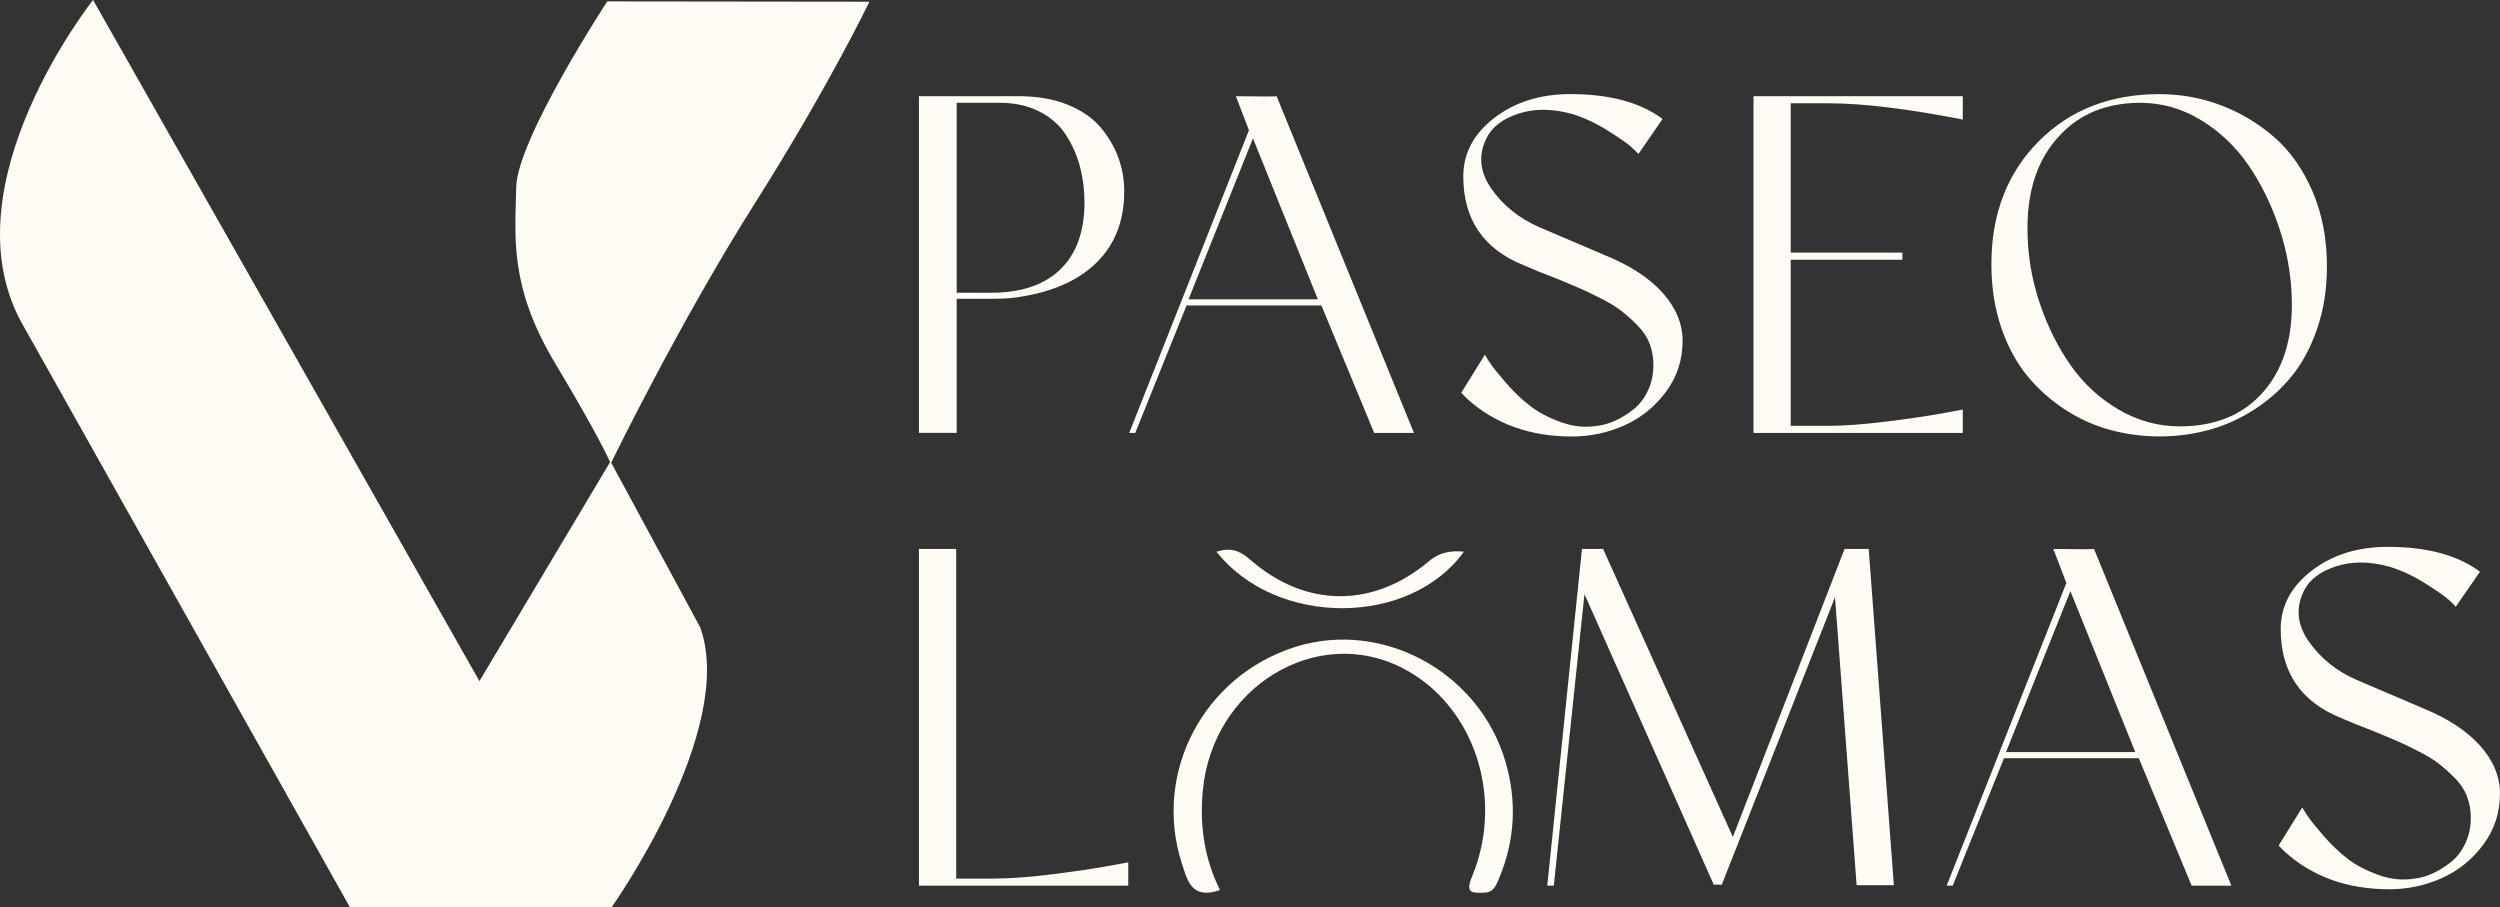 <svg xmlns="http://www.w3.org/2000/svg" width="135" height="49" viewBox="0 0 135 49" fill="none"><rect x="0" y="0" width="135" height="49" fill="#333333" stroke="none"/><path d="M5.026 0C5.026 0 -2.864 9.918 1.128 17.356L18.901 49H33.022C33.022 49 39.806 39.424 37.811 33.876L33.004 24.984C33.004 24.984 36.677 17.438 40.729 11.033C44.779 4.628 46.947 0.093 46.947 0.093L32.791 0.076C32.791 0.076 27.916 7.52 27.874 10.124C27.832 12.727 27.465 15.414 29.96 19.587C32.458 23.761 32.944 24.956 32.944 24.956L25.889 36.778L5.026 0Z" fill="#FFFCF5"></path><path d="M54.704 16.082C54.359 16.118 53.96 16.136 53.508 16.136H51.66V23.376H49.623V5.194H55.003C56.017 5.194 56.904 5.349 57.665 5.66C58.427 5.972 59.019 6.383 59.445 6.894C59.87 7.405 60.186 7.95 60.396 8.526C60.603 9.101 60.709 9.701 60.709 10.323C60.709 11.951 60.188 13.257 59.146 14.245C58.104 15.233 56.625 15.844 54.706 16.082H54.704ZM51.662 15.808H53.51C55.14 15.808 56.39 15.388 57.259 14.546C58.128 13.705 58.562 12.5 58.562 10.927C58.562 10.25 58.48 9.606 58.317 8.993C58.154 8.381 57.9 7.809 57.556 7.278C57.211 6.749 56.73 6.328 56.117 6.017C55.501 5.707 54.785 5.55 53.97 5.55H51.66V15.806L51.662 15.808Z" fill="#FFFCF5"></path><path d="M61.304 23.378H60.978L67.443 7.033L66.737 5.196C68.204 5.214 68.938 5.214 68.938 5.196L76.354 23.378H74.207L71.355 16.494H64.075L61.304 23.378ZM67.66 7.471L64.182 16.164H71.164L67.66 7.471Z" fill="#FFFCF5"></path><path d="M90.859 18.414C90.859 19.438 90.56 20.352 89.962 21.157C89.364 21.962 88.617 22.565 87.722 22.968C86.825 23.37 85.878 23.571 84.884 23.571C82.62 23.571 80.736 22.895 79.234 21.541L78.907 21.211L80.184 19.154C80.256 19.283 80.356 19.442 80.483 19.633C80.611 19.825 80.886 20.169 81.312 20.662C81.737 21.155 82.177 21.575 82.63 21.923C83.082 22.271 83.638 22.563 84.3 22.801C84.962 23.038 85.617 23.102 86.269 22.992C86.578 22.956 86.895 22.865 87.22 22.718C87.546 22.571 87.871 22.372 88.198 22.114C88.525 21.859 88.786 21.521 88.985 21.1C89.185 20.68 89.284 20.213 89.284 19.702C89.284 19.299 89.217 18.921 89.081 18.563C88.945 18.207 88.728 17.877 88.429 17.575C88.13 17.273 87.841 17.014 87.56 16.794C87.279 16.575 86.905 16.345 86.434 16.108C85.964 15.87 85.591 15.691 85.32 15.573C85.049 15.454 84.668 15.295 84.178 15.092C83.363 14.782 82.729 14.524 82.277 14.323C80.105 13.446 79.018 11.846 79.018 9.524C79.018 8.28 79.574 7.23 80.689 6.371C81.803 5.512 83.174 5.081 84.804 5.081C86.851 5.081 88.471 5.501 89.667 6.343L89.777 6.425L88.473 8.317C88.383 8.206 88.238 8.065 88.039 7.892C87.839 7.719 87.427 7.435 86.803 7.043C86.177 6.65 85.54 6.353 84.888 6.151C83.82 5.86 82.855 5.854 81.994 6.137C81.133 6.421 80.559 6.864 80.268 7.467C79.816 8.381 79.905 9.29 80.539 10.196C81.173 11.101 82.034 11.792 83.12 12.267L86.652 13.776C88.011 14.325 89.051 15.001 89.775 15.806C90.498 16.611 90.861 17.478 90.861 18.412L90.859 18.414Z" fill="#FFFCF5"></path><path d="M96.698 5.578V13.587C96.698 13.623 96.706 13.641 96.726 13.641H102.729V14.025H96.726C96.708 14.025 96.698 14.035 96.698 14.053V22.994H98.763C99.578 22.994 100.583 22.921 101.779 22.774C102.974 22.628 103.979 22.483 104.794 22.336L105.99 22.116V23.378H94.689V5.194H105.99V6.455C102.984 5.87 100.575 5.578 98.765 5.578H96.698Z" fill="#FFFCF5"></path><path d="M125.655 14.382C125.655 15.607 125.477 16.732 125.125 17.754C124.772 18.778 124.306 19.642 123.726 20.346C123.146 21.05 122.466 21.648 121.689 22.143C120.909 22.636 120.094 22.998 119.243 23.225C118.392 23.455 117.513 23.567 116.609 23.567C115.704 23.567 114.847 23.453 113.988 23.225C113.127 22.996 112.308 22.632 111.53 22.129C110.751 21.625 110.067 21.018 109.48 20.305C108.892 19.593 108.421 18.72 108.066 17.686C107.714 16.653 107.536 15.514 107.536 14.271C107.536 11.564 108.383 9.357 110.075 7.646C111.769 5.936 113.946 5.083 116.609 5.083C117.766 5.083 118.877 5.284 119.937 5.687C120.995 6.089 121.956 6.665 122.817 7.415C123.676 8.166 124.365 9.144 124.881 10.349C125.398 11.556 125.655 12.9 125.655 14.382ZM123.753 16.082C123.718 14.802 123.49 13.54 123.074 12.297C122.657 11.053 122.105 9.928 121.418 8.924C120.728 7.918 119.873 7.105 118.851 6.483C117.828 5.862 116.736 5.552 115.578 5.552C113.784 5.552 112.345 6.127 111.259 7.28C109.992 8.596 109.404 10.425 109.493 12.766C109.529 14.009 109.757 15.239 110.173 16.454C110.59 17.669 111.142 18.768 111.829 19.746C112.517 20.724 113.378 21.515 114.41 22.119C115.443 22.722 116.539 23.024 117.697 23.024C119.526 23.024 120.975 22.467 122.043 21.352C123.257 20.09 123.827 18.335 123.755 16.086L123.753 16.082Z" fill="#FFFCF5"></path><path d="M49.623 47.827V29.644H51.634V47.443H53.699C54.514 47.443 55.519 47.37 56.715 47.223C57.91 47.076 58.915 46.931 59.73 46.785L60.926 46.565V47.827H49.623Z" fill="#FFFCF5"></path><path d="M83.905 47.827H83.552L85.426 29.644H86.568L93.575 45.195L99.606 29.644H100.91L102.269 47.801H100.258L99.09 32.25L92.977 47.773H92.543L85.561 32.085L83.905 47.827Z" fill="#FFFCF5"></path><path d="M105.446 47.827H105.119L111.584 31.482L110.879 29.644C112.345 29.662 113.079 29.662 113.079 29.644L120.495 47.827H118.348L115.496 40.943H108.216L105.446 47.827ZM111.801 31.92L108.324 40.613H115.305L111.801 31.92Z" fill="#FFFCF5"></path><path d="M134.998 42.863C134.998 43.887 134.699 44.8 134.101 45.605C133.503 46.41 132.756 47.014 131.861 47.416C130.964 47.819 130.017 48.02 129.023 48.02C126.759 48.02 124.876 47.344 123.373 45.99L123.046 45.66L124.323 43.603C124.395 43.732 124.495 43.891 124.622 44.082C124.75 44.273 125.025 44.617 125.451 45.11C125.876 45.603 126.316 46.024 126.769 46.372C127.221 46.72 127.777 47.012 128.439 47.249C129.101 47.487 129.756 47.551 130.408 47.441C130.717 47.404 131.034 47.314 131.359 47.167C131.686 47.02 132.01 46.821 132.337 46.563C132.664 46.308 132.925 45.97 133.125 45.549C133.324 45.129 133.424 44.662 133.424 44.151C133.424 43.748 133.356 43.37 133.22 43.012C133.085 42.655 132.867 42.325 132.569 42.024C132.27 41.722 131.981 41.462 131.7 41.243C131.419 41.023 131.044 40.794 130.574 40.557C130.103 40.319 129.73 40.14 129.459 40.021C129.188 39.903 128.808 39.744 128.317 39.541C127.502 39.231 126.869 38.973 126.416 38.772C124.244 37.895 123.158 36.295 123.158 33.973C123.158 32.729 123.714 31.679 124.828 30.819C125.942 29.96 127.313 29.53 128.943 29.53C130.99 29.53 132.61 29.95 133.806 30.791L133.916 30.874L132.612 32.765C132.523 32.655 132.377 32.514 132.178 32.341C131.979 32.168 131.566 31.884 130.942 31.491C130.316 31.099 129.679 30.801 129.027 30.6C127.959 30.308 126.994 30.302 126.133 30.586C125.272 30.87 124.698 31.312 124.407 31.916C123.955 32.83 124.044 33.739 124.678 34.645C125.312 35.55 126.173 36.24 127.259 36.715L130.791 38.224C132.15 38.774 133.19 39.45 133.914 40.255C134.637 41.06 135 41.927 135 42.861L134.998 42.863Z" fill="#FFFCF5"></path><path d="M65.879 48.06C64.332 48.612 64.107 47.517 63.814 46.603C62.245 41.712 65.005 36.484 69.956 34.93C74.672 33.449 79.899 36.301 81.304 41.16C81.922 43.299 81.811 45.422 80.924 47.491C80.758 47.875 80.627 48.197 80.132 48.205C79.505 48.215 79.108 48.26 79.485 47.348C81.275 43.028 79.578 38.043 75.726 36.071C71.078 33.693 65.498 37.104 64.956 42.651C64.772 44.525 65.017 46.328 65.88 48.06H65.879Z" fill="#FFFCF5"></path><path d="M79.052 29.789C76.13 33.85 68.912 33.87 65.691 29.793C66.381 29.572 66.895 29.683 67.475 30.192C70.496 32.848 74.165 32.852 77.201 30.274C77.676 29.87 78.294 29.709 79.052 29.789Z" fill="#FFFCF5"></path></svg>